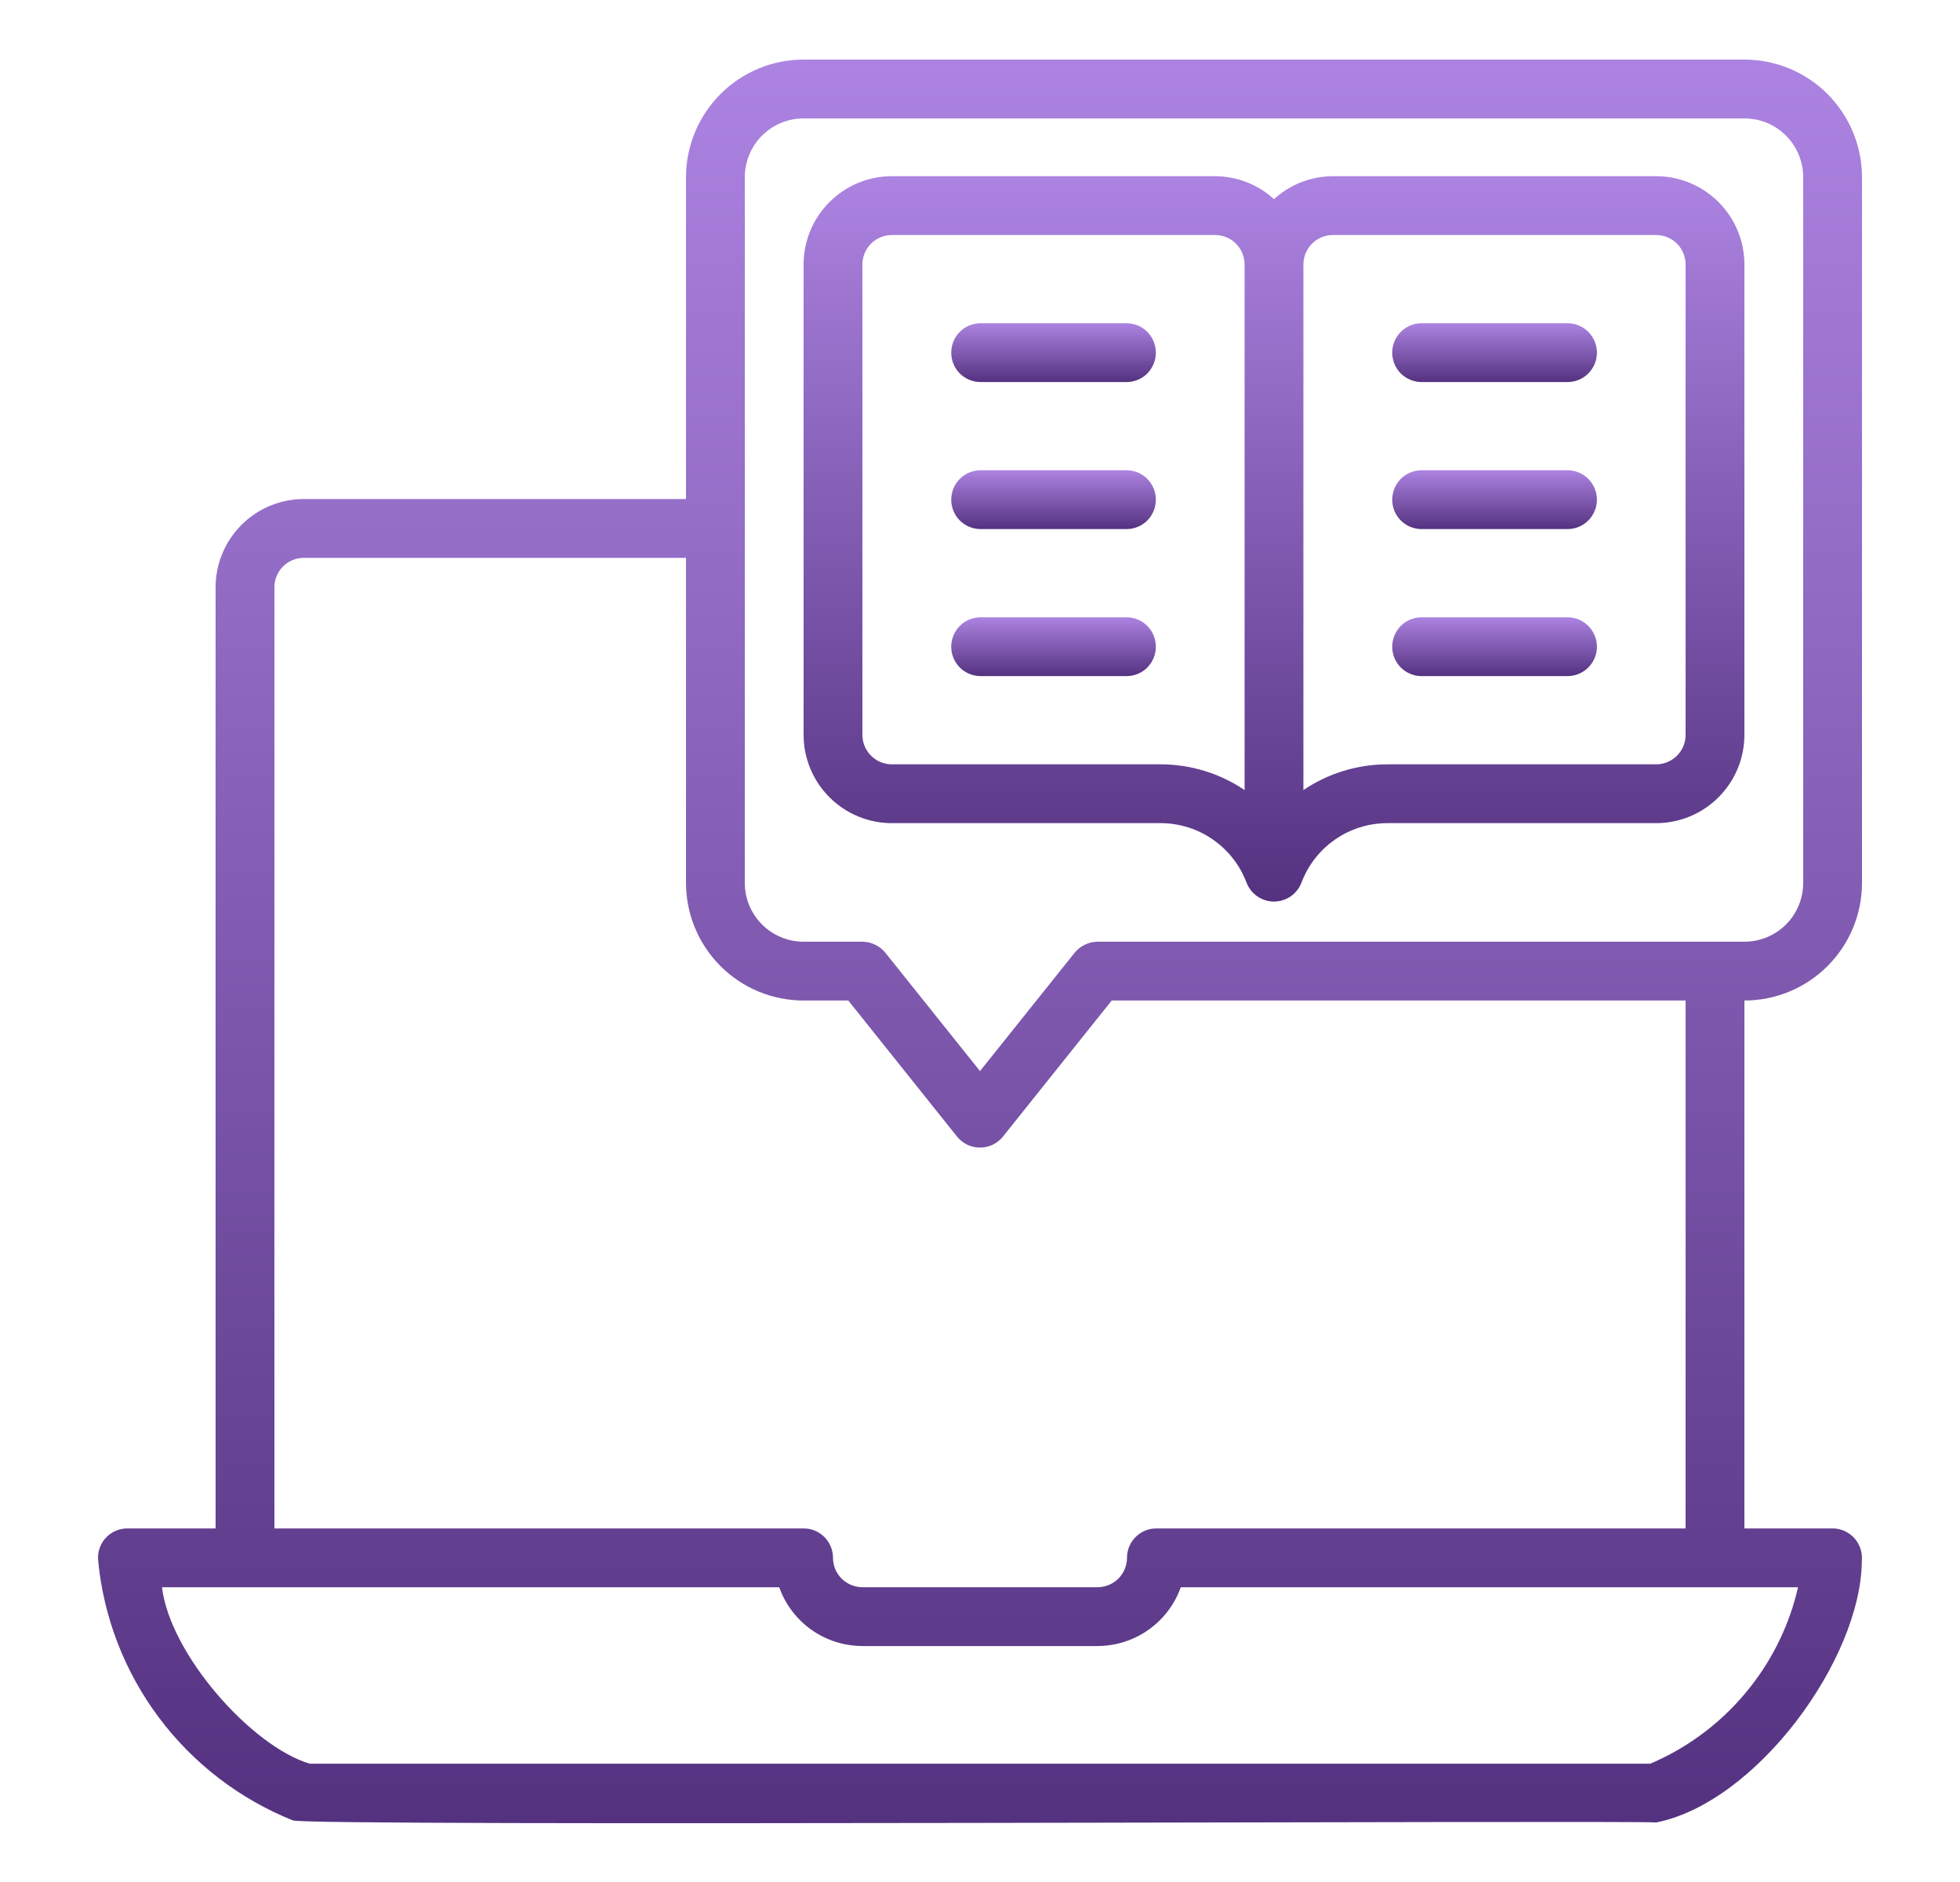 <svg xmlns="http://www.w3.org/2000/svg" width="25" height="24" viewBox="0 0 25 24" fill="none">
<path d="M22.25 0.76H10.25C9.852 0.76 9.471 0.918 9.19 1.199C8.909 1.481 8.75 1.862 8.75 2.26V6.364H3.875C3.577 6.364 3.291 6.483 3.08 6.694C2.869 6.905 2.75 7.191 2.75 7.489V19.491H1.625C1.573 19.491 1.521 19.501 1.473 19.523C1.425 19.544 1.382 19.575 1.347 19.614C1.312 19.652 1.285 19.698 1.269 19.748C1.252 19.798 1.247 19.85 1.252 19.902C1.322 20.629 1.591 21.322 2.029 21.906C2.467 22.49 3.058 22.943 3.735 23.214C3.88 23.295 20.969 23.211 21.125 23.241C22.409 22.984 23.74 21.156 23.748 19.902C23.753 19.85 23.746 19.798 23.73 19.748C23.713 19.699 23.687 19.653 23.652 19.614C23.616 19.576 23.574 19.545 23.526 19.523C23.478 19.502 23.427 19.491 23.375 19.491H22.25V12.759C22.648 12.759 23.029 12.601 23.31 12.32C23.591 12.039 23.75 11.657 23.75 11.259V2.26C23.75 1.862 23.591 1.481 23.31 1.199C23.029 0.918 22.648 0.76 22.25 0.76ZM22.329 21.509C21.993 21.939 21.553 22.277 21.05 22.491H3.949C3.204 22.267 2.168 21.093 2.066 20.241H9.939C10.017 20.46 10.16 20.649 10.35 20.784C10.54 20.918 10.767 20.99 11 20.991H14C14.233 20.99 14.459 20.918 14.649 20.784C14.839 20.649 14.983 20.46 15.061 20.241H22.934C22.829 20.703 22.622 21.136 22.329 21.509ZM21.5 19.491H14.75C14.701 19.491 14.652 19.5 14.607 19.519C14.561 19.538 14.52 19.566 14.485 19.6C14.45 19.635 14.422 19.677 14.403 19.722C14.385 19.767 14.375 19.816 14.375 19.866C14.375 19.965 14.335 20.06 14.265 20.131C14.195 20.201 14.099 20.24 14 20.241H11C10.9 20.24 10.805 20.201 10.735 20.131C10.664 20.06 10.625 19.965 10.625 19.866C10.625 19.816 10.615 19.767 10.596 19.722C10.577 19.677 10.55 19.635 10.515 19.6C10.48 19.566 10.439 19.538 10.393 19.519C10.348 19.5 10.299 19.491 10.25 19.491H3.5V7.489C3.5 7.389 3.54 7.294 3.61 7.224C3.68 7.153 3.776 7.114 3.875 7.114H8.75V11.259C8.75 11.657 8.909 12.039 9.19 12.32C9.471 12.601 9.852 12.759 10.25 12.759H10.82L12.207 14.494C12.242 14.538 12.287 14.573 12.338 14.598C12.388 14.622 12.444 14.634 12.5 14.634C12.556 14.634 12.612 14.622 12.662 14.598C12.713 14.573 12.758 14.538 12.793 14.494L14.18 12.759H21.5V19.491ZM23 11.259C23 11.458 22.921 11.649 22.78 11.79C22.64 11.93 22.449 12.009 22.25 12.009H14C13.944 12.01 13.888 12.022 13.838 12.047C13.787 12.071 13.742 12.106 13.707 12.15L12.5 13.659L11.293 12.15C11.258 12.106 11.213 12.071 11.162 12.047C11.112 12.022 11.056 12.01 11 12.009H10.25C10.051 12.009 9.861 11.93 9.72 11.79C9.579 11.649 9.5 11.458 9.5 11.259V2.26C9.5 2.061 9.579 1.87 9.72 1.729C9.861 1.589 10.051 1.51 10.25 1.51H22.25C22.449 1.51 22.64 1.589 22.78 1.729C22.921 1.87 23 2.061 23 2.26V11.259Z" fill="url(#paint0_linear_3930_19964)"/>
<path d="M21.125 2.247H17C16.722 2.248 16.455 2.352 16.25 2.54C16.045 2.352 15.778 2.248 15.5 2.247H11.375C11.077 2.247 10.791 2.366 10.58 2.577C10.369 2.788 10.25 3.074 10.25 3.372V9.372C10.25 9.67 10.369 9.956 10.58 10.167C10.791 10.378 11.077 10.497 11.375 10.497H14.807C15.044 10.498 15.275 10.57 15.47 10.706C15.665 10.841 15.815 11.032 15.899 11.254C15.926 11.325 15.974 11.387 16.036 11.43C16.099 11.474 16.174 11.497 16.25 11.497C16.326 11.497 16.401 11.473 16.464 11.43C16.526 11.386 16.574 11.325 16.601 11.254C16.685 11.032 16.834 10.841 17.029 10.706C17.224 10.57 17.456 10.498 17.693 10.497H21.125C21.423 10.497 21.709 10.378 21.92 10.167C22.131 9.956 22.25 9.67 22.25 9.372V3.372C22.25 3.074 22.131 2.788 21.92 2.577C21.709 2.366 21.423 2.247 21.125 2.247ZM14.807 9.747H11.375C11.276 9.747 11.18 9.707 11.11 9.637C11.04 9.567 11 9.472 11 9.372V3.372C11 3.273 11.04 3.177 11.11 3.107C11.18 3.037 11.276 2.997 11.375 2.997H15.5C15.599 2.997 15.695 3.037 15.765 3.107C15.835 3.177 15.875 3.273 15.875 3.372V10.075C15.559 9.862 15.188 9.748 14.807 9.747ZM21.5 9.372C21.5 9.472 21.46 9.567 21.39 9.637C21.32 9.707 21.224 9.747 21.125 9.747H17.693C17.312 9.748 16.941 9.862 16.625 10.075V3.372C16.625 3.273 16.665 3.177 16.735 3.107C16.805 3.037 16.901 2.997 17 2.997H21.125C21.224 2.997 21.32 3.037 21.39 3.107C21.46 3.177 21.5 3.273 21.5 3.372V9.372Z" fill="url(#paint1_linear_3930_19964)"/>
<path d="M20.001 4.122H18.126C18.027 4.124 17.934 4.164 17.865 4.234C17.796 4.305 17.758 4.399 17.758 4.497C17.758 4.595 17.796 4.69 17.865 4.76C17.934 4.83 18.028 4.87 18.126 4.872H20.001C20.099 4.87 20.192 4.83 20.261 4.76C20.33 4.69 20.369 4.595 20.369 4.497C20.369 4.399 20.33 4.305 20.261 4.234C20.192 4.164 20.099 4.124 20.001 4.122Z" fill="url(#paint2_linear_3930_19964)"/>
<path d="M20.001 5.997H18.126C18.027 5.999 17.934 6.039 17.865 6.109C17.796 6.18 17.758 6.274 17.758 6.372C17.758 6.47 17.796 6.565 17.865 6.635C17.934 6.705 18.028 6.745 18.126 6.747H20.001C20.099 6.745 20.192 6.705 20.261 6.635C20.33 6.565 20.369 6.47 20.369 6.372C20.369 6.274 20.33 6.18 20.261 6.109C20.192 6.039 20.099 5.999 20.001 5.997Z" fill="url(#paint3_linear_3930_19964)"/>
<path d="M20.001 7.872H18.126C18.027 7.874 17.934 7.914 17.865 7.984C17.796 8.055 17.758 8.149 17.758 8.247C17.758 8.345 17.796 8.44 17.865 8.51C17.934 8.58 18.028 8.62 18.126 8.622H20.001C20.099 8.62 20.192 8.58 20.261 8.51C20.33 8.44 20.369 8.345 20.369 8.247C20.369 8.149 20.33 8.055 20.261 7.984C20.192 7.914 20.099 7.874 20.001 7.872Z" fill="url(#paint4_linear_3930_19964)"/>
<path d="M14.376 4.122H12.501C12.402 4.124 12.309 4.164 12.24 4.234C12.171 4.305 12.133 4.399 12.133 4.497C12.133 4.595 12.171 4.69 12.24 4.76C12.309 4.83 12.403 4.87 12.501 4.872H14.376C14.474 4.87 14.568 4.83 14.636 4.76C14.705 4.69 14.743 4.595 14.743 4.497C14.743 4.399 14.705 4.305 14.636 4.234C14.568 4.164 14.474 4.124 14.376 4.122Z" fill="url(#paint5_linear_3930_19964)"/>
<path d="M14.376 5.997H12.501C12.402 5.999 12.309 6.039 12.24 6.109C12.171 6.18 12.133 6.274 12.133 6.372C12.133 6.47 12.171 6.565 12.24 6.635C12.309 6.705 12.403 6.745 12.501 6.747H14.376C14.474 6.745 14.568 6.705 14.636 6.635C14.705 6.565 14.743 6.47 14.743 6.372C14.743 6.274 14.705 6.18 14.636 6.109C14.568 6.039 14.474 5.999 14.376 5.997Z" fill="url(#paint6_linear_3930_19964)"/>
<path d="M14.376 7.872H12.501C12.402 7.874 12.309 7.914 12.24 7.984C12.171 8.055 12.133 8.149 12.133 8.247C12.133 8.345 12.171 8.44 12.24 8.51C12.309 8.58 12.403 8.62 12.501 8.622H14.376C14.474 8.62 14.568 8.58 14.636 8.51C14.705 8.44 14.743 8.345 14.743 8.247C14.743 8.149 14.705 8.055 14.636 7.984C14.568 7.914 14.474 7.874 14.376 7.872Z" fill="url(#paint7_linear_3930_19964)"/>
<defs>
<linearGradient id="paint0_linear_3930_19964" x1="12.5" y1="0.76" x2="12.5" y2="23.25" gradientUnits="userSpaceOnUse">
<stop stop-color="#AC83E1"/>
<stop offset="1" stop-color="#543280"/>
</linearGradient>
<linearGradient id="paint1_linear_3930_19964" x1="16.25" y1="2.247" x2="16.25" y2="11.497" gradientUnits="userSpaceOnUse">
<stop stop-color="#AC83E1"/>
<stop offset="1" stop-color="#543280"/>
</linearGradient>
<linearGradient id="paint2_linear_3930_19964" x1="19.063" y1="4.122" x2="19.063" y2="4.872" gradientUnits="userSpaceOnUse">
<stop stop-color="#AC83E1"/>
<stop offset="1" stop-color="#543280"/>
</linearGradient>
<linearGradient id="paint3_linear_3930_19964" x1="19.063" y1="5.997" x2="19.063" y2="6.747" gradientUnits="userSpaceOnUse">
<stop stop-color="#AC83E1"/>
<stop offset="1" stop-color="#543280"/>
</linearGradient>
<linearGradient id="paint4_linear_3930_19964" x1="19.063" y1="7.872" x2="19.063" y2="8.622" gradientUnits="userSpaceOnUse">
<stop stop-color="#AC83E1"/>
<stop offset="1" stop-color="#543280"/>
</linearGradient>
<linearGradient id="paint5_linear_3930_19964" x1="13.438" y1="4.122" x2="13.438" y2="4.872" gradientUnits="userSpaceOnUse">
<stop stop-color="#AC83E1"/>
<stop offset="1" stop-color="#543280"/>
</linearGradient>
<linearGradient id="paint6_linear_3930_19964" x1="13.438" y1="5.997" x2="13.438" y2="6.747" gradientUnits="userSpaceOnUse">
<stop stop-color="#AC83E1"/>
<stop offset="1" stop-color="#543280"/>
</linearGradient>
<linearGradient id="paint7_linear_3930_19964" x1="13.438" y1="7.872" x2="13.438" y2="8.622" gradientUnits="userSpaceOnUse">
<stop stop-color="#AC83E1"/>
<stop offset="1" stop-color="#543280"/>
</linearGradient>
</defs>
</svg>